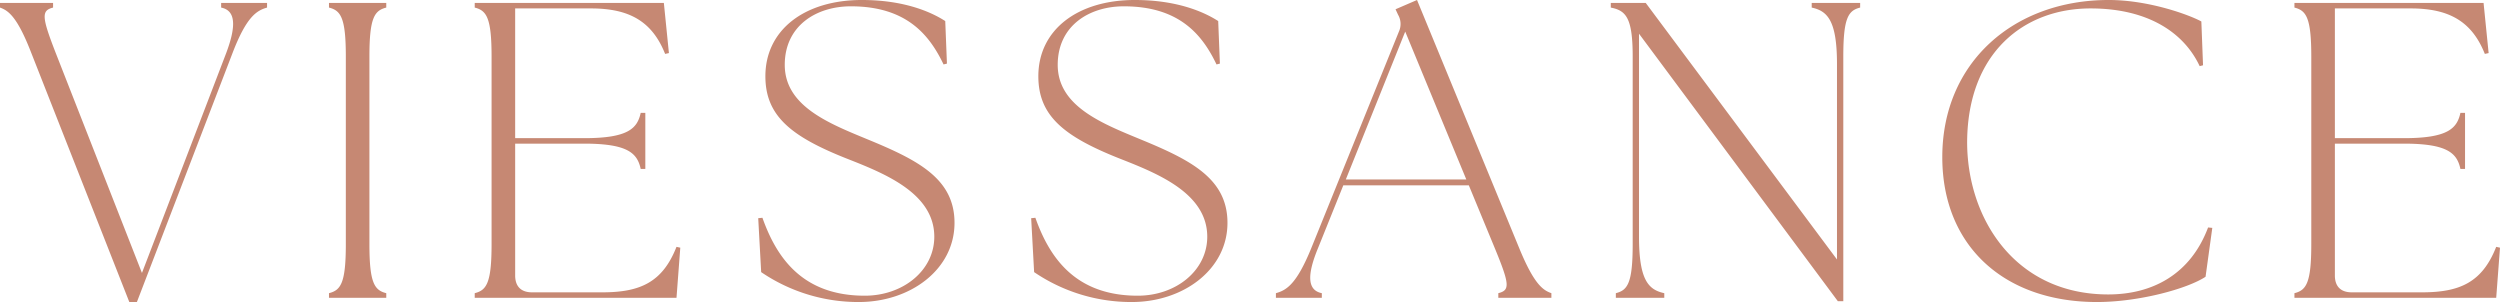 <?xml version="1.0" encoding="UTF-8"?>
<svg xmlns="http://www.w3.org/2000/svg" width="712.2" height="86.04" viewBox="0 0 712.2 86.04">
  <defs>
    <style>
      .cls-1 {
        fill: #c68873;
      }
    </style>
  </defs>
  <path id="Pfad_926" data-name="Pfad 926" class="cls-1" d="M-349.86-69.84-321.9,1.2h2.16l27.24-70.92c3.96-10.32,6.84-12.12,9.84-12.96V-84h-13.08v1.32c4.2.84,4.32,5.28,1.44,12.96l-24,62.64-24.6-62.76c-3.96-10.2-4.08-12-.72-12.84V-84h-15.12v1.32C-356.34-81.84-353.82-80.04-349.86-69.84ZM-265.02,0h16.32V-1.32c-3.36-.84-4.8-2.88-4.8-13.92V-68.76c0-11.04,1.44-13.08,4.8-13.92V-84h-16.32v1.32c3.36.84,4.8,2.88,4.8,13.92v53.52c0,11.04-1.44,13.08-4.8,13.92Zm99,0,1.08-14.28-1.08-.24c-3.96,10.08-10.32,12.96-21.12,12.96h-20.04c-3.12,0-4.8-1.68-4.8-4.8V-43.92h19.68c12.48,0,15.12,2.76,16.08,7.2h1.32V-52.68h-1.32c-.96,4.44-3.6,7.2-16.08,7.2h-19.68V-82.44h21.6c10.8,0,17.4,3.6,21.12,12.96l1.08-.24L-169.62-84H-223.5v1.32c3.36.84,4.8,2.88,4.8,13.92v53.52c0,11.04-1.44,13.08-4.8,13.92V0Zm51.96,1.2c14.64,0,27.24-9.24,27.24-22.56,0-12.6-10.44-17.88-24.72-23.76-11.04-4.56-23.64-9.48-23.64-21.24,0-11.16,9-16.68,18.84-16.68,15.96,0,22.44,8.28,26.4,16.56l.96-.24-.48-12.12c-3-1.92-10.56-6-23.76-6-16.32,0-27.48,8.52-27.48,21.72,0,11.4,7.44,17.28,23.64,23.64,10.68,4.2,24.48,9.84,24.48,22.08,0,9.6-8.88,16.8-19.8,16.8-17.64,0-25.08-10.68-29.16-22.2l-1.2.12.84,15.36A49.143,49.143,0,0,0-114.06,1.2Zm77.76,0c14.64,0,27.24-9.24,27.24-22.56,0-12.6-10.44-17.88-24.72-23.76-11.04-4.56-23.64-9.48-23.64-21.24,0-11.16,9-16.68,18.84-16.68,15.96,0,22.44,8.28,26.4,16.56l.96-.24-.48-12.12c-3-1.92-10.56-6-23.76-6-16.32,0-27.48,8.52-27.48,21.72,0,11.4,7.44,17.28,23.64,23.64,10.68,4.2,24.48,9.84,24.48,22.08,0,9.6-8.88,16.8-19.8,16.8C-52.26-.6-59.7-11.28-63.78-22.8l-1.2.12.84,15.36A49.143,49.143,0,0,0-36.3,1.2ZM4.74,0H17.82V-1.32c-4.2-.84-4.2-5.28-1.08-12.84l7.2-17.88H59.7l7.44,18c4.2,10.2,4.32,11.88.96,12.72V0H83.22V-1.32c-2.4-.84-4.92-2.52-9.12-12.72L44.94-84.84,38.82-82.2l.72,1.56a5.216,5.216,0,0,1,.24,4.8L14.82-14.16C10.62-3.84,7.74-2.16,4.74-1.32ZM24.66-33.72,41.58-75.84l17.4,42.12ZM164.82.96h1.56V-68.76c0-11.04,1.44-13.08,4.8-13.92V-84h-13.8v1.32c4.44.96,7.2,3.6,7.2,16.08v55.68L110.1-84h-9.96v1.32c4.32.84,6.24,2.88,6.24,13.92v53.52c0,11.04-1.44,13.08-4.8,13.92V0h13.8V-1.32c-4.44-.96-7.2-3.6-7.2-16.08V-75.24Zm73.8.24c12.12,0,25.92-3.84,30.96-7.2l1.92-13.92-1.2-.12C265.26-6.6,254.34-.96,241.86-.96c-26.76,0-40.32-21.96-40.2-43.68.24-25.2,16.2-37.8,35.16-37.8,16.44,0,26.64,6.96,31.08,16.44l.96-.24-.48-12.48c-3-1.68-14.64-6.12-26.4-6.12-27,0-47.4,17.76-47.4,44.76C194.58-14.76,212.22,1.2,238.62,1.2ZM352.38,0l1.08-14.28-1.08-.24C348.42-4.44,342.06-1.56,331.26-1.56H311.22c-3.12,0-4.8-1.68-4.8-4.8V-43.92H326.1c12.48,0,15.12,2.76,16.08,7.2h1.32V-52.68h-1.32c-.96,4.44-3.6,7.2-16.08,7.2H306.42V-82.44h21.6c10.8,0,17.4,3.6,21.12,12.96l1.08-.24L348.78-84H294.9v1.32c3.36.84,4.8,2.88,4.8,13.92v53.52c0,11.04-1.44,13.08-4.8,13.92V0Z" transform="translate(358.74 84.84)"></path>
</svg>
